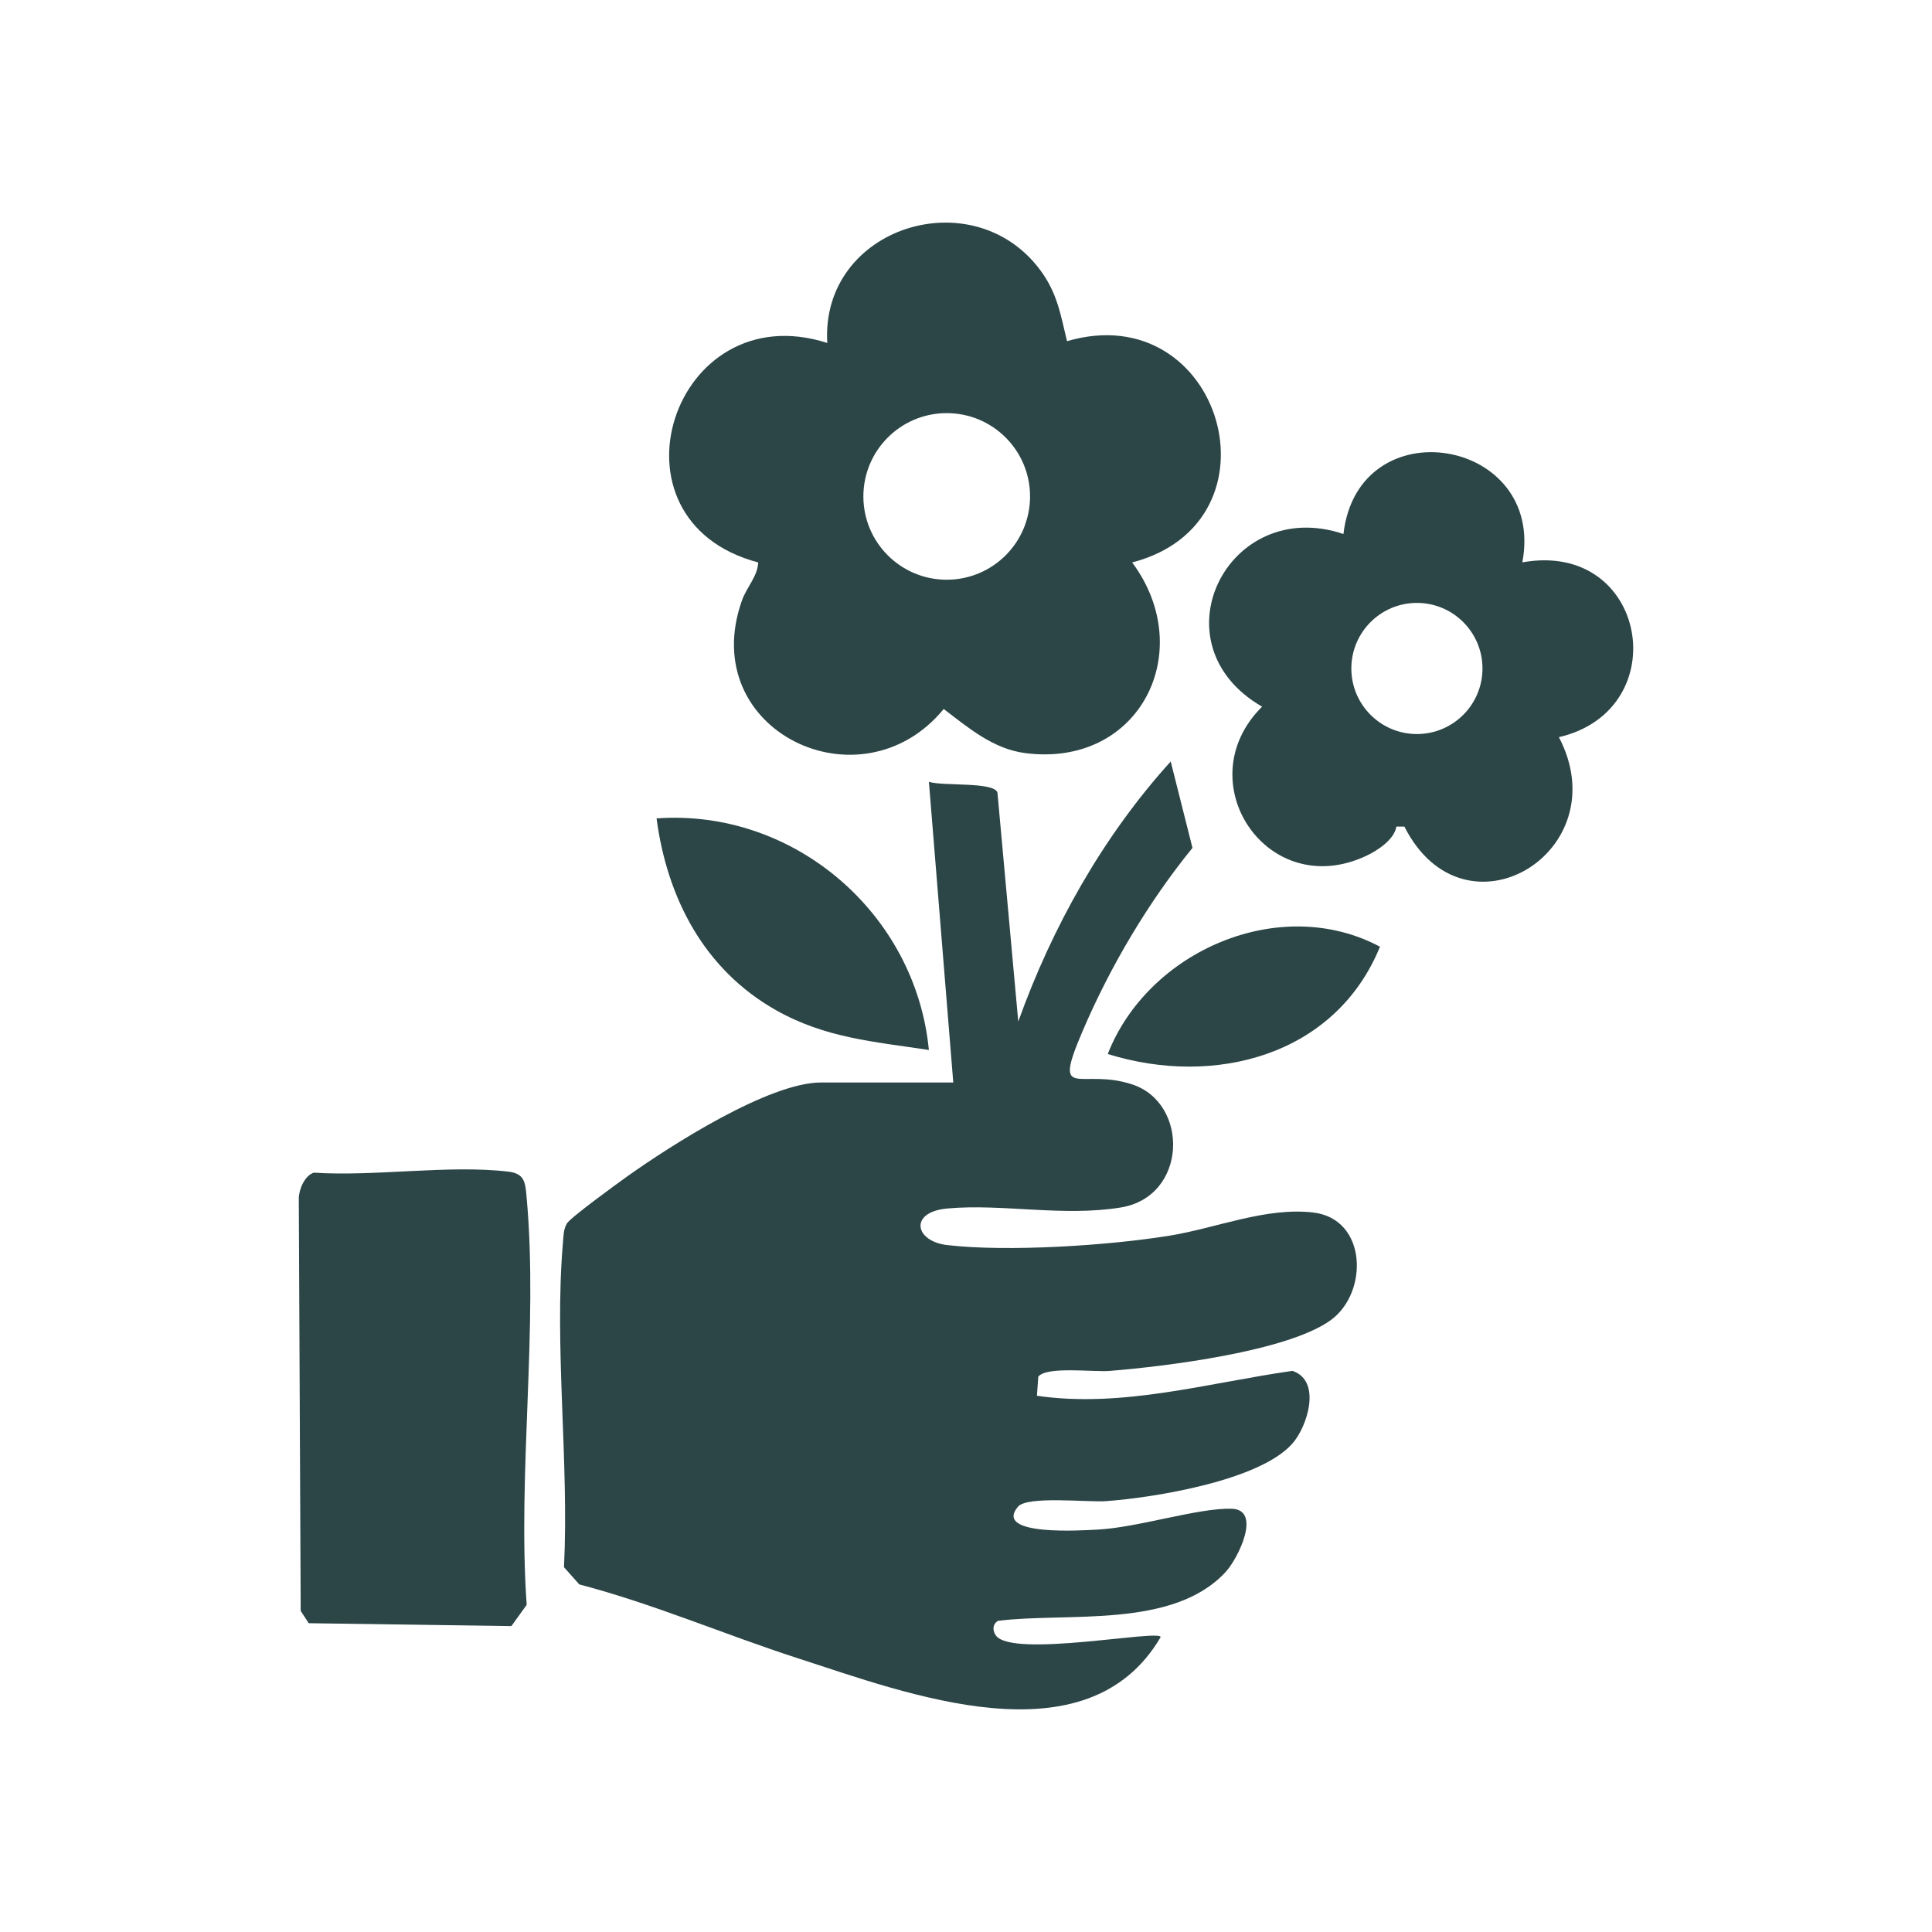 <svg viewBox="0 0 475 475" xmlns="http://www.w3.org/2000/svg" data-name="Layer 2" id="Layer_2">
  <defs>
    <style>
      .cls-1 {
        fill: none;
      }

      .cls-2 {
        fill: #2c4546;
      }
    </style>
  </defs>
  <g data-name="Layer 1" id="Layer_1-2">
    <g>
      <path d="M234.37,266.14l-5.99-73.93c3.34,1.12,15.96-.06,16.85,2.64l5.12,56.3c8.37-23.32,20.84-45.56,37.48-63.93l5.35,21.24c-10.87,13.36-20.21,29.14-27,45.01-7.59,17.74-.62,8.93,12.18,13.14,14.05,4.62,13.62,27.53-2.75,30.25-14.18,2.35-29.21-.98-42.73.26-9.42.86-8.04,8.06-.03,8.99,14.87,1.74,39.74.12,54.7-2.31,11.51-1.87,23.64-7.04,35.27-5.7,13.32,1.53,13.68,19.62,4.43,26.41-10.62,7.78-40.91,11.45-54.41,12.54-4.02.33-15.49-1.2-17.57,1.41l-.33,4.7c20.98,3.07,42.1-3.18,62.82-6.12,7.26,2.43,3.69,13.69-.04,17.9-8.06,9.09-33.93,13.27-45.83,14.13-4.51.32-19.32-1.36-21.62,1.37-6.2,7.37,16.27,5.79,19.62,5.62,9.93-.51,24.76-5.38,32.95-5.12,7.43.24,1.6,12.19-1.52,15.56-13.02,14.08-39.03,9.85-55.96,12-1.34.82-1.38,2.33-.55,3.55,3.91,5.74,40.59-1.59,40.54.46-18.15,30.92-62.36,13.85-89.16,5.2-17.98-5.81-35.43-13.36-53.77-18.17l-3.76-4.23c1.28-25.71-2.44-54.39-.26-79.75.14-1.63.11-3.3.98-4.76s12.37-9.81,14.73-11.5c10.71-7.62,34.9-23.16,47.78-23.16h32.48Z" class="cls-2"></path>
      <path d="M278.35,138.28c16.27,21.89,1.76,50.6-26.4,46.86-7.83-1.04-13.95-6.27-19.93-10.83-20.34,24.79-60.88,5.36-49.64-26.58,1.25-3.54,3.88-5.97,4.03-9.45-39.2-10.33-20.98-66.16,16.98-53.96-1.67-28.49,35.8-40.26,52.38-17.89,4.17,5.62,4.96,10.82,6.57,17.45,38.04-11.13,54.18,44.47,16.01,54.4ZM253.25,122.05c0-11.31-9.17-20.48-20.49-20.48s-20.49,9.17-20.49,20.48,9.17,20.48,20.49,20.48,20.49-9.17,20.49-20.48Z" class="cls-2"></path>
      <path d="M374.28,138.26c30.79-5.53,37.84,36.28,8.99,42.98,14.74,28.18-23.22,51.21-37.99,21.98h-1.96c-.52,3.18-4.57,5.85-7.34,7.16-24.37,11.53-44.25-18.23-25.68-36.64-26.78-15.44-8.39-52,20-42.45,3.6-31.44,49.81-23.67,43.98,6.98ZM364.48,164.35c0-8.9-7.22-16.12-16.12-16.12s-16.12,7.22-16.12,16.12,7.22,16.12,16.12,16.12,16.12-7.22,16.12-16.12Z" class="cls-2"></path>
      <path d="M77.17,288.31c14.98,1,33.26-1.99,47.83-.25,4.12.49,4.15,2.8,4.49,6.5,2.87,31.77-2.28,67.77,0,100l-3.76,5.23-49.83-.71-1.97-3.02-.47-101.47c.05-2.22,1.48-5.61,3.71-6.28Z" class="cls-2"></path>
      <path d="M228.37,258.15c-13.55-2.07-25.45-2.92-37.64-9.82-17.57-9.95-26.7-27.46-29.31-47.12,33.74-2.43,63.71,23.35,66.95,56.93Z" class="cls-2"></path>
      <path d="M272.35,259.14c9.91-25.36,42.33-39.48,66.93-26.38-10.95,26.79-40.65,34.56-66.93,26.38Z" class="cls-2"></path>
    </g>
    <rect height="475" width="475" class="cls-1"></rect>
  </g>
</svg>